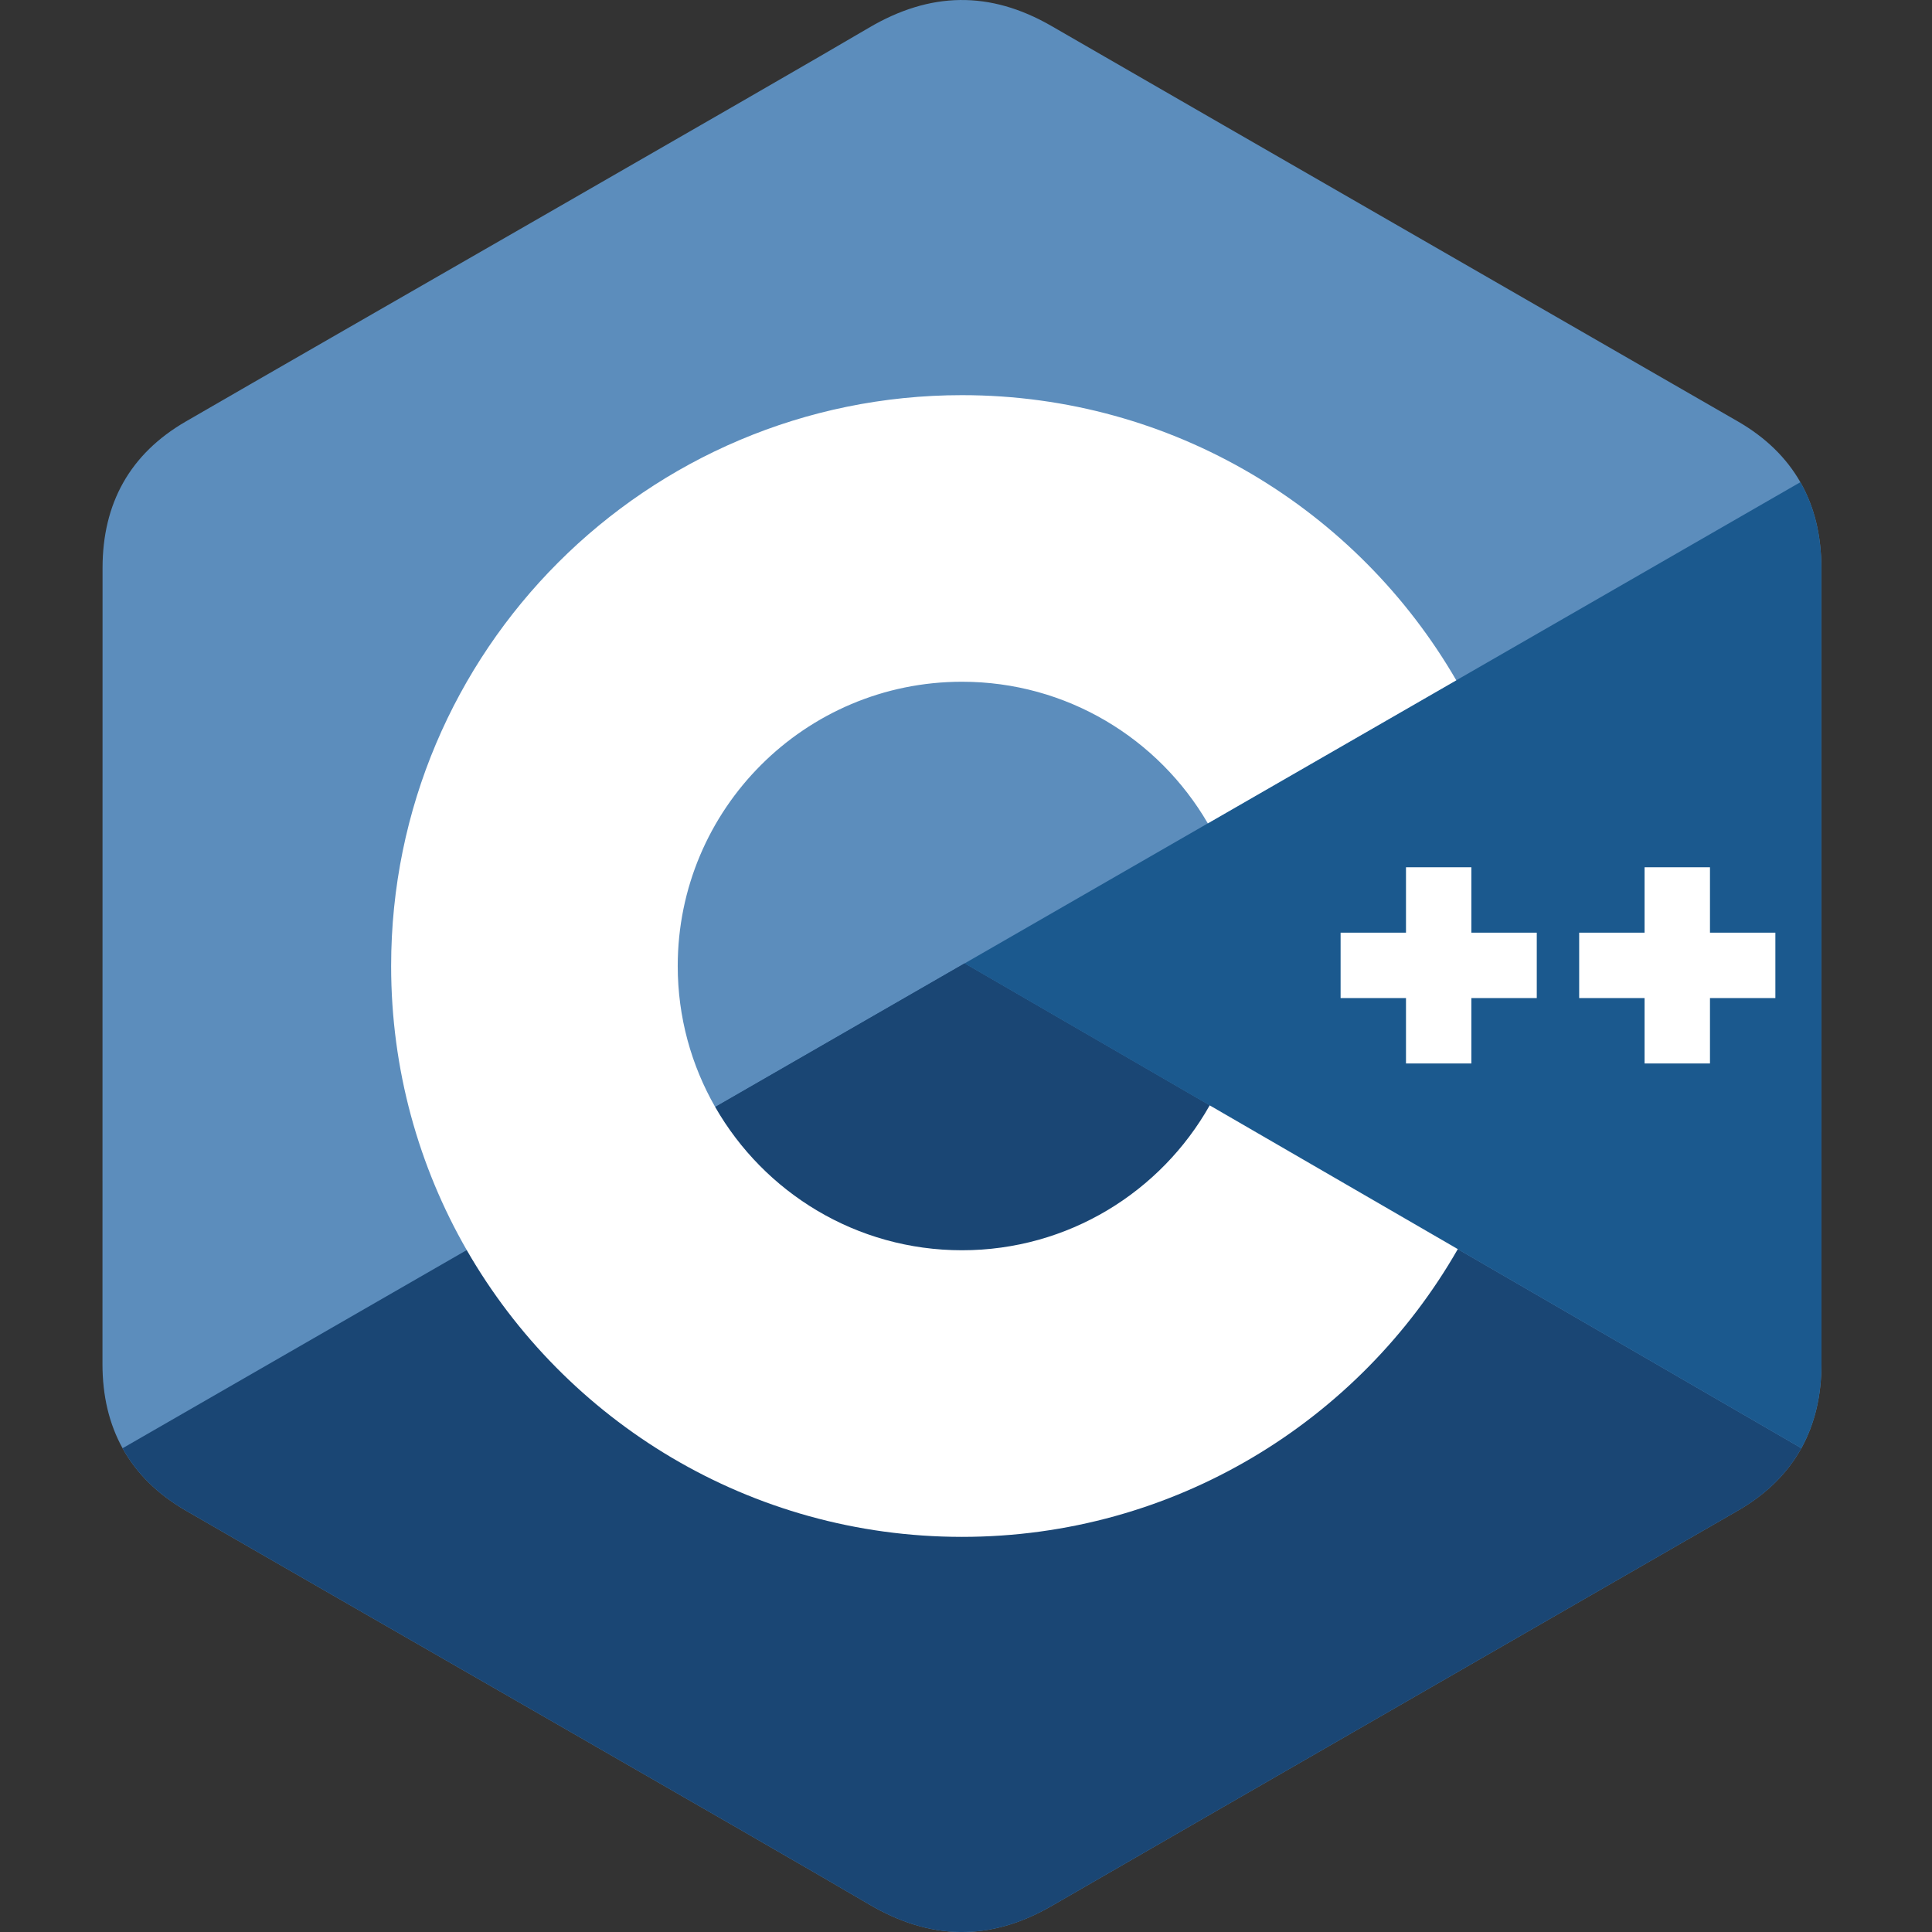 <?xml version="1.0" encoding="utf-8"?>
<!-- Generator: Adobe Illustrator 16.0.3, SVG Export Plug-In . SVG Version: 6.00 Build 0)  -->
<!DOCTYPE svg PUBLIC "-//W3C//DTD SVG 1.1//EN" "http://www.w3.org/Graphics/SVG/1.1/DTD/svg11.dtd">
<svg version="1.1" id="Layer_1" xmlns="http://www.w3.org/2000/svg" xmlns:xlink="http://www.w3.org/1999/xlink" x="0px" y="0px"
	 width="100px" height="100px" viewBox="1061 1200 100 100" enable-background="new 1061 1200 100 100" xml:space="preserve">
<rect x="1061" y="1200" width="100" height="100" fill="#333333" stroke="none"/>
<g>
	<path fill="#5C8DBC" d="M1155.274,1229.4c-0.001-1.682-0.36-3.167-1.087-4.442c-0.715-1.254-1.784-2.305-3.22-3.136
		c-11.845-6.83-23.701-13.639-35.542-20.476c-3.192-1.843-6.288-1.775-9.457,0.094c-4.714,2.781-28.319,16.304-35.353,20.378
		c-2.897,1.677-4.306,4.243-4.307,7.579c-0.004,13.735,0,27.47-0.004,41.207c0,1.645,0.345,3.101,1.04,4.357
		c0.715,1.292,1.8,2.371,3.268,3.222c7.034,4.073,30.642,17.597,35.356,20.377c3.17,1.871,6.265,1.938,9.458,0.095
		c11.842-6.838,23.698-13.646,35.545-20.477c1.468-0.85,2.553-1.93,3.268-3.221c0.694-1.256,1.039-2.713,1.04-4.357
		C1155.279,1270.6,1155.279,1243.135,1155.274,1229.4"/>
	<path fill="#1A4674" d="M1110.927,1249.866l-43.583,25.095c0.715,1.292,1.8,2.371,3.268,3.222
		c7.034,4.073,30.642,17.597,35.356,20.377c3.17,1.871,6.265,1.938,9.458,0.095c11.842-6.838,23.698-13.646,35.545-20.477
		c1.468-0.85,2.553-1.93,3.268-3.221L1110.927,1249.866"/>
	<path fill="#1A4674" d="M1098.018,1257.3c2.537,4.427,7.304,7.413,12.773,7.413c5.503,0,10.298-3.024,12.821-7.499l-12.685-7.348
		L1098.018,1257.3"/>
	<path fill="#1B598E" d="M1155.274,1229.4c-0.001-1.682-0.36-3.167-1.087-4.442l-43.259,24.908l43.311,25.091
		c0.694-1.256,1.039-2.713,1.04-4.357C1155.279,1270.6,1155.279,1243.135,1155.274,1229.4"/>
	<path fill="#FFFFFF" d="M1152.893,1251.66h-3.385v3.385h-3.385v-3.385h-3.385v-3.385h3.385v-3.385h3.385v3.385h3.385V1251.66"/>
	<path fill="#FFFFFF" d="M1140.543,1251.66h-3.385v3.385h-3.384v-3.385h-3.385v-3.385h3.385v-3.385h3.384v3.385h3.385V1251.66"/>
	<path fill="#FFFFFF" d="M1123.613,1257.214c-2.523,4.475-7.318,7.499-12.821,7.499c-5.469,0-10.236-2.986-12.773-7.413
		c-1.232-2.151-1.94-4.643-1.94-7.3c0-8.125,6.588-14.713,14.713-14.713c5.434,0,10.177,2.949,12.725,7.331l12.86-7.405
		c-5.111-8.824-14.654-14.76-25.585-14.76c-16.319,0-29.547,13.229-29.547,29.547c0,5.354,1.424,10.375,3.914,14.705
		c5.099,8.87,14.669,14.843,25.634,14.843c10.985,0,20.57-5.996,25.662-14.894L1123.613,1257.214"/>
</g>
</svg>
